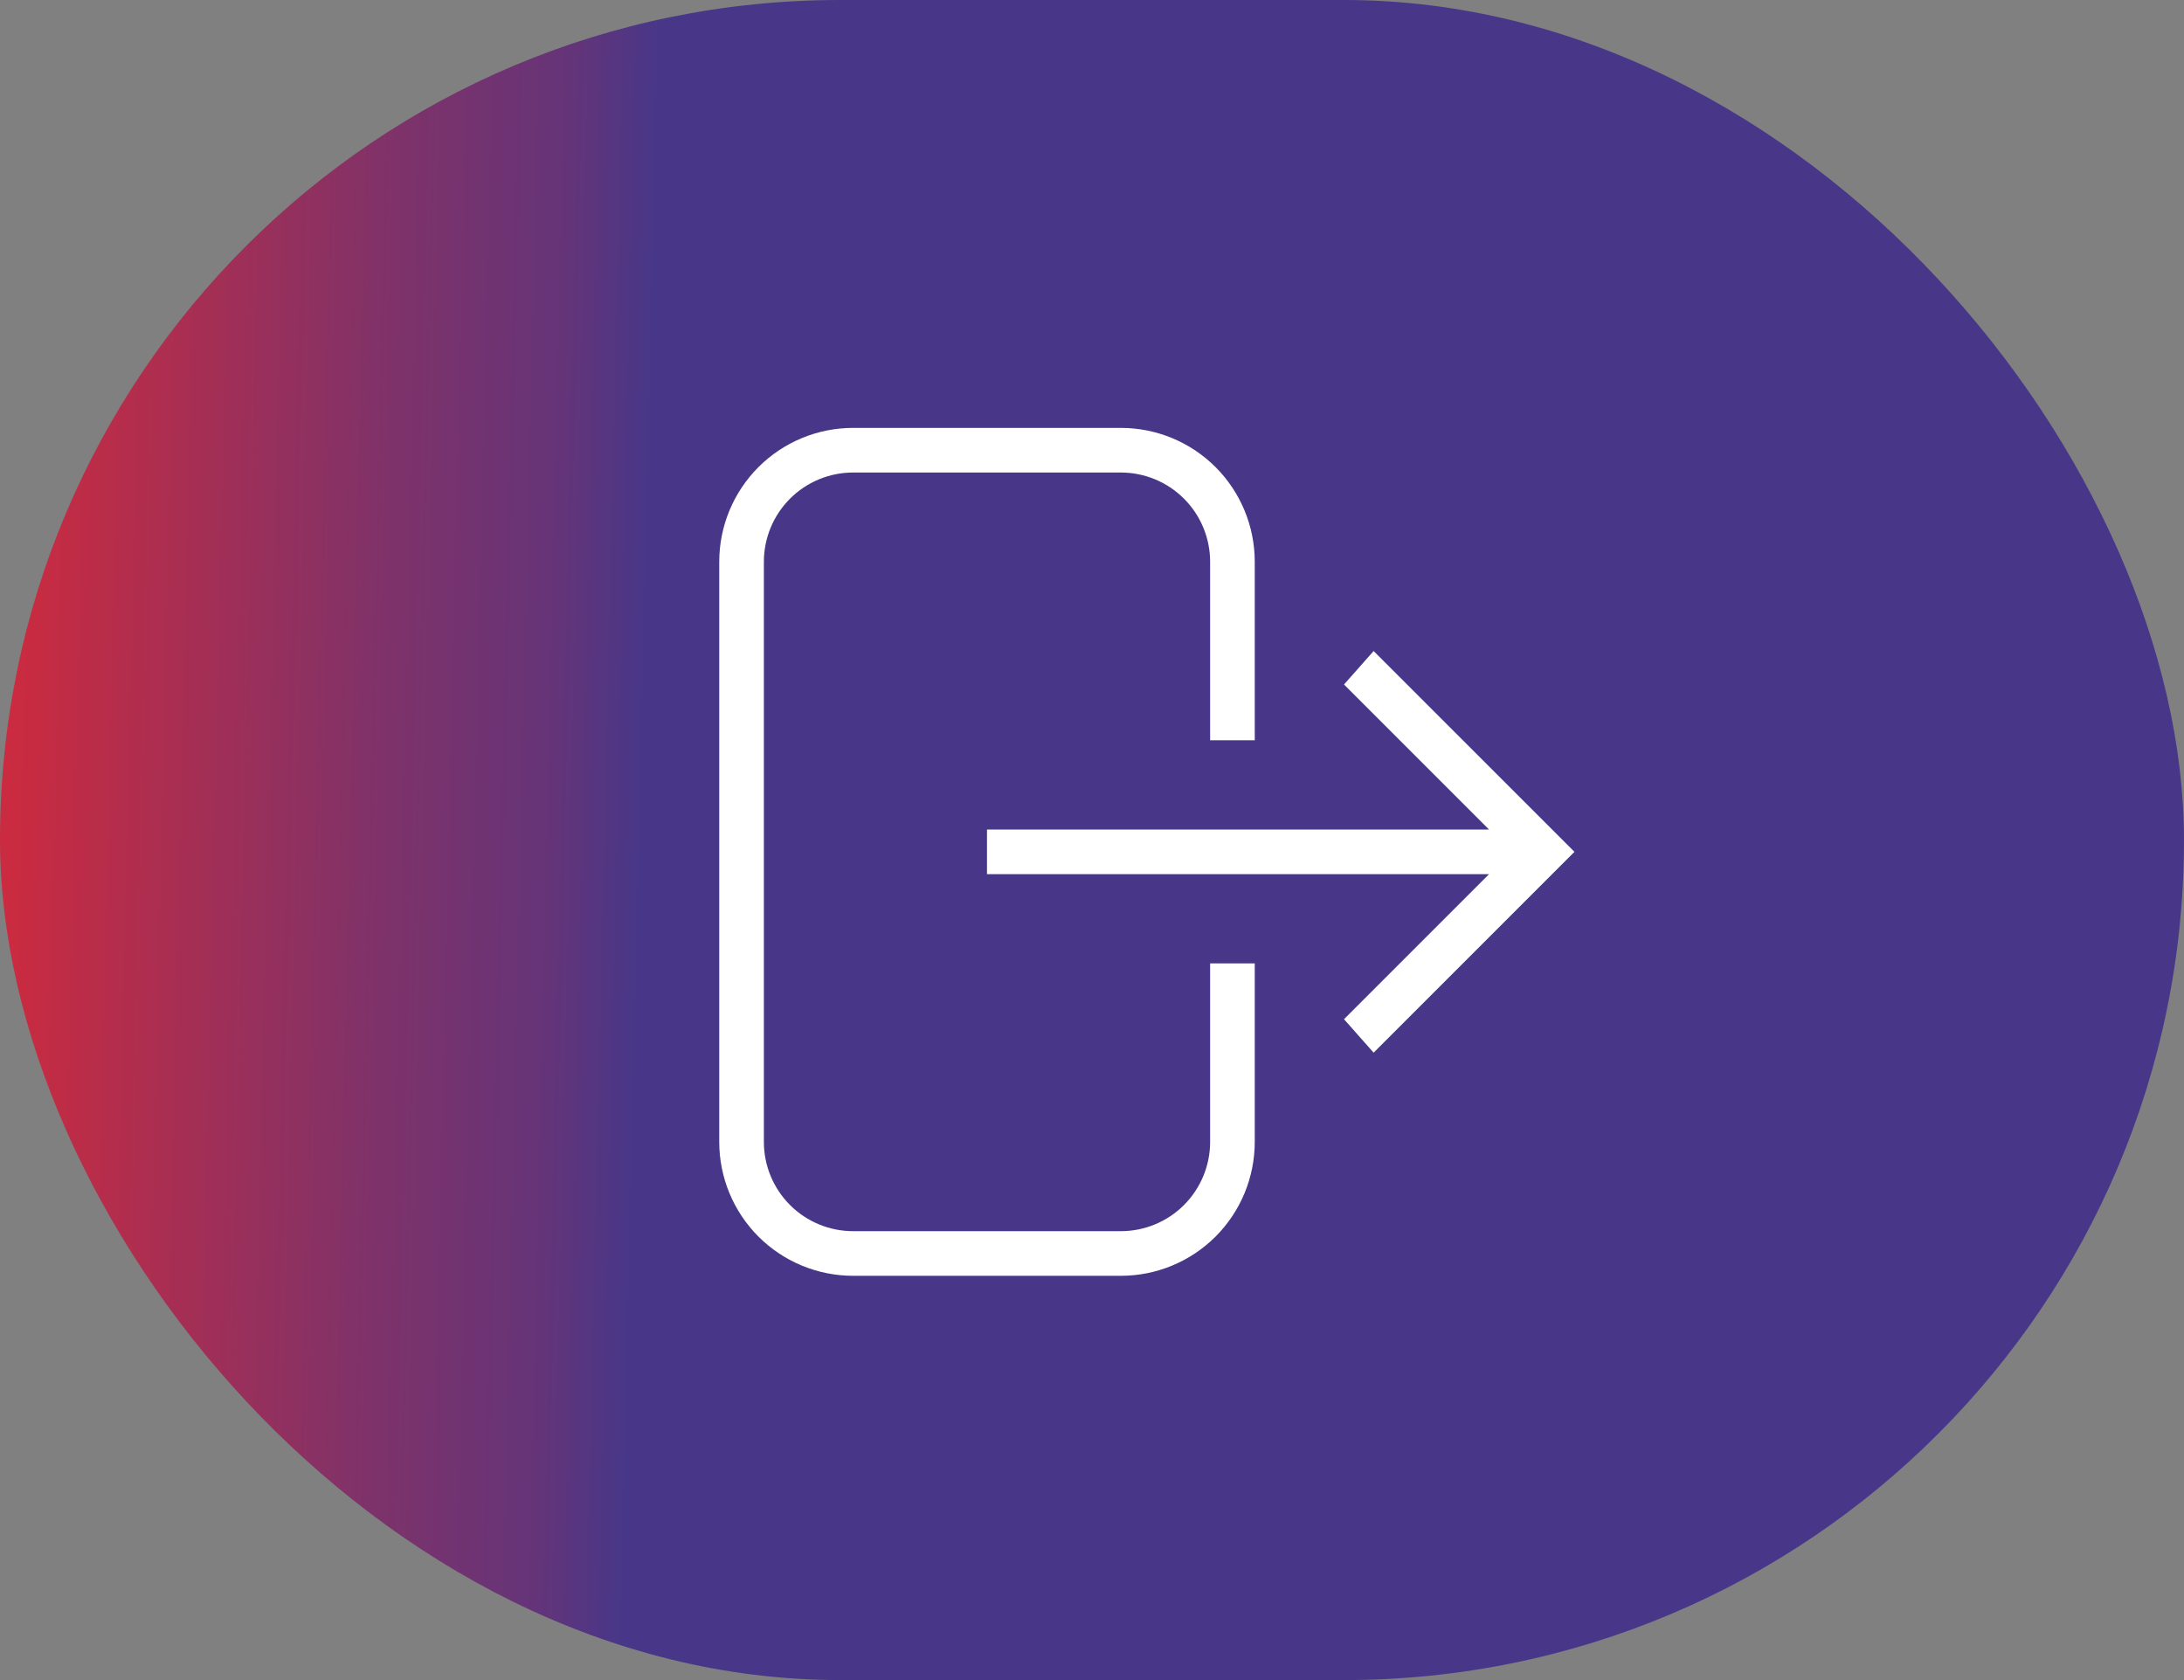 <?xml version="1.0" encoding="UTF-8"?> <svg xmlns="http://www.w3.org/2000/svg" width="104" height="80" viewBox="0 0 104 80" fill="none"><rect x="0" y="0" width="104" height="80" fill="#808080" stroke="none"/> <rect width="104" height="80" rx="40" fill="url(#paint0_linear_75_7)"></rect> <path d="M40.625 20.375H53.375C55.066 20.375 56.687 21.047 57.883 22.242C59.078 23.438 59.75 25.059 59.75 26.75V35.25H57.625V26.75C57.625 25.623 57.177 24.542 56.38 23.745C55.583 22.948 54.502 22.5 53.375 22.5H40.625C39.498 22.5 38.417 22.948 37.62 23.745C36.823 24.542 36.375 25.623 36.375 26.75V54.375C36.375 55.502 36.823 56.583 37.62 57.38C38.417 58.177 39.498 58.625 40.625 58.625H53.375C54.502 58.625 55.583 58.177 56.38 57.38C57.177 56.583 57.625 55.502 57.625 54.375V45.875H59.75V54.375C59.75 56.066 59.078 57.687 57.883 58.883C56.687 60.078 55.066 60.75 53.375 60.75H40.625C38.934 60.75 37.313 60.078 36.117 58.883C34.922 57.687 34.25 56.066 34.25 54.375V26.75C34.25 25.059 34.922 23.438 36.117 22.242C37.313 21.047 38.934 20.375 40.625 20.375ZM47 39.5H70.906L64 32.594L65.411 31L74.974 40.562L65.411 50.125L64 48.531L70.906 41.625H47V39.5Z" fill="white"></path> <defs> <linearGradient id="paint0_linear_75_7" x1="9.15164e-09" y1="40.175" x2="30.452" y2="40.883" gradientUnits="userSpaceOnUse"> <stop offset="0.021" stop-color="#CA2B40"></stop> <stop offset="0.573" stop-color="#813268"></stop> <stop offset="0.859" stop-color="#653478"></stop> <stop offset="1" stop-color="#483788"></stop> </linearGradient> </defs> </svg> 